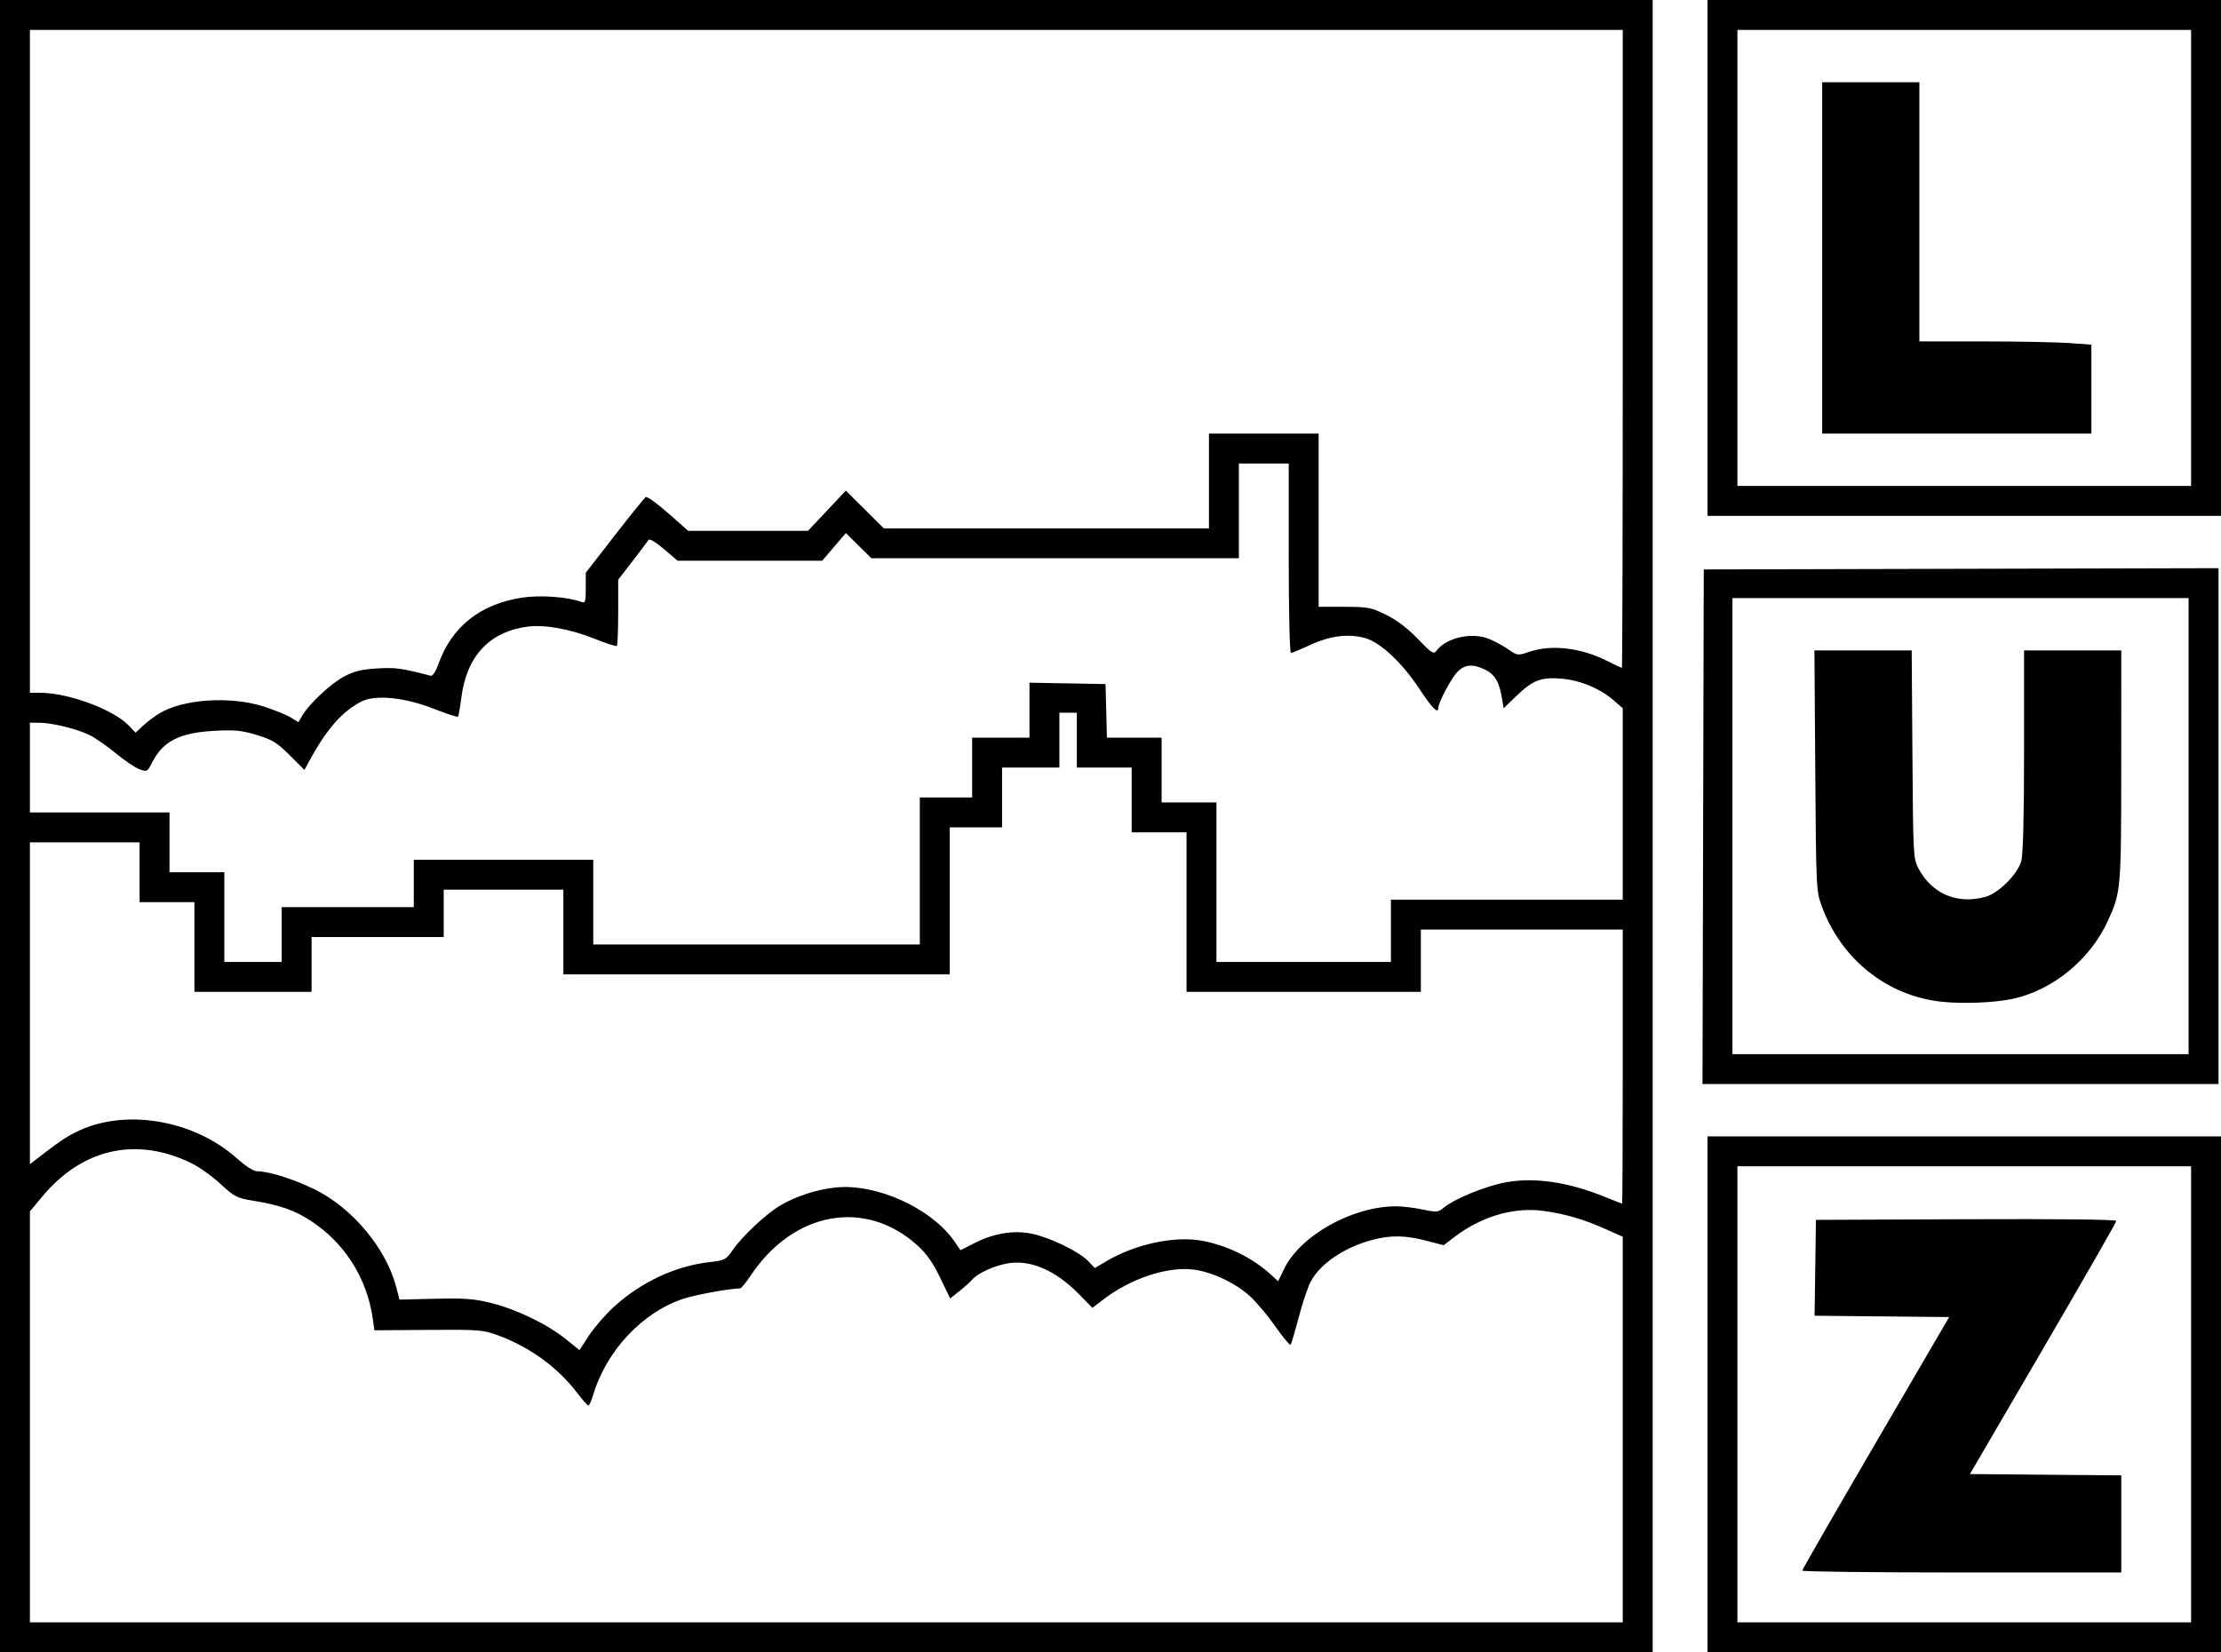 <svg width="594" height="442" viewBox="0 0 594 442" fill="none" xmlns="http://www.w3.org/2000/svg">
<g clip-path="url(#clip0_6433_291)">
<path d="M0 221V0H221H442V221V442H221H0V221ZM434 382.422V330.845L429.488 328.827C423.612 326.2 418.779 324.779 412.91 323.953C404.93 322.83 396.229 325.376 388.885 330.984L386.095 333.115L381.547 331.929C375.887 330.453 372.037 330.382 367.12 331.663C359.616 333.618 353.025 338.078 350.528 342.891C349.736 344.418 348.287 348.748 347.307 352.515C346.327 356.281 345.357 359.532 345.151 359.738C344.945 359.944 343.083 357.697 341.013 354.743C338.944 351.79 335.844 348.122 334.125 346.591C330.119 343.024 323.692 340.083 318.823 339.59C311.858 338.883 302.357 342.085 295.193 347.553L292.159 349.87L288.579 346.217C282.226 339.734 275.419 336.846 269.25 338.016C265.634 338.701 261.366 340.687 260.02 342.31C259.529 342.9 258.002 344.276 256.625 345.366L254.122 347.349L251.413 341.753C249.458 337.714 247.762 335.31 245.314 333.109C231.394 320.594 212.247 324.061 200.817 341.167C199.53 343.091 198.242 344.667 197.954 344.667C195.339 344.667 186.174 346.331 182.873 347.406C171.879 350.984 162.194 361.279 158.637 373.167C158.17 374.725 157.598 376 157.365 376C157.131 376 155.794 374.496 154.392 372.658C149.154 365.79 141.802 360.424 133.296 357.263C129.212 355.745 128.288 355.671 114.566 355.77L100.132 355.873L99.698 352.77C98.182 341.952 92.136 332.425 83.049 326.54C78.708 323.729 74.756 322.359 67.667 321.207C63.351 320.506 62.697 320.168 58.977 316.724C56.764 314.676 53.252 312.172 51.173 311.16C36.429 303.987 22.014 307.23 11.274 320.135L8 324.069V379.034V434H221H434V382.422ZM163.972 349.799C171.273 343.04 180.588 338.659 189.863 337.623C193.825 337.18 194.165 337.001 195.953 334.41C198.516 330.696 204.989 324.636 208.72 322.456C212.963 319.978 218.427 318.202 223.428 317.676C234.426 316.518 249.195 323.237 255.328 332.189L256.883 334.458L260.608 332.556C265.746 329.931 271.049 329.048 275.868 330.015C280.645 330.974 288.575 334.802 290.977 337.309L292.805 339.217L295.927 337.376C303.829 332.717 314.425 330.51 321.83 331.982C328.622 333.332 335.184 336.625 340.085 341.144L341.836 342.759L343.381 339.546C347.705 330.551 361.595 322.741 373.333 322.704C374.983 322.694 378.173 323.08 380.42 323.551C384.209 324.345 384.623 324.312 386.087 323.103C389.058 320.648 397.558 317.186 402.908 316.252C410.559 314.916 419.45 316.228 429 320.102C431.567 321.143 433.742 321.996 433.833 321.998C433.925 321.998 434 305.5 434 285.333V248.667H407H380V257V265.333H348.667H317.333V244V222.667H310H302.667V214V205.333H295.333H288V198V190.667H285.667H283.333V198V205.333H275.667H268V213.333V221.333H261H254V241V260.667H202.333H150.667V249.333V238H134.667H118.667V244.333V250.667H101H83.333V258V265.333H67.667H52V253.333V241.333H44.667H37.333V233.333V225.333H22.667H8V268.389V311.444L9.833 310.024C15.575 305.574 17.299 304.39 20.154 302.933C32.997 296.379 51.676 299.407 63.44 309.951C65.739 312.011 67.834 313.333 68.8 313.333C71.879 313.333 78.4 315.379 84 318.102C94.203 323.063 103.327 333.98 106.004 344.431L106.832 347.667L116.361 347.438C124.319 347.248 126.806 347.439 131.445 348.598C138.2 350.286 146.4 354.26 151.322 358.231L154.977 361.181L157.502 357.316C158.891 355.191 161.802 351.808 163.972 349.799ZM75.333 250V242.667H93H110.667V236.333V230H134.667H158.667V241.333V252.667H202.333H246V233V213.333H253H260V205.333V197.333H267.667H275.333V189.982V182.632L285.5 182.816L295.667 183L295.856 190.167L296.045 197.333H303.356H310.667V206V214.667H318H325.333V236V257.333H348.667H372V249V240.667H403H434V215.069V189.471L431.74 187.487C427.997 184.201 422.696 181.981 417.563 181.55C412.046 181.088 409.922 181.937 405.237 186.477L402.141 189.477L401.659 186.572C400.963 182.387 399.708 180.33 397.095 179.09C393.868 177.558 391.784 177.731 389.824 179.691C388.224 181.291 384.667 187.954 384.667 189.351C384.667 191.103 383.043 189.488 379.703 184.417C375.009 177.289 369.214 171.846 365.091 170.692C360.661 169.452 355.644 170.084 350.386 172.544C347.891 173.711 345.584 174.667 345.258 174.667C344.924 174.667 344.667 163.642 344.667 149.333V124H338H331.333V136.667V149.333H282.188H233.042L229.631 145.965L226.221 142.597L223.059 146.299L219.897 150H200.555H181.213L177.556 146.876C175.381 145.018 173.717 144.032 173.449 144.443C173.202 144.824 171.275 147.375 169.167 150.114L165.333 155.092V163.768C165.333 168.54 165.177 172.601 164.986 172.792C164.795 172.983 162.185 172.15 159.186 170.941C152.611 168.29 145.697 167.025 141.109 167.633C130.874 168.991 124.774 175.543 123.376 186.681C123.047 189.301 122.647 191.575 122.487 191.734C122.328 191.894 119.378 190.923 115.932 189.576C108.154 186.536 100.336 185.772 96.617 187.688C91.441 190.354 87.258 195.168 82.539 203.888L81.412 205.971L77.477 202.036C74.1 198.66 72.855 197.893 68.702 196.632C64.655 195.402 62.809 195.217 57.431 195.5C48.069 195.992 43.598 198.253 40.681 203.972C39.396 206.49 39.303 206.539 37.279 205.78C36.134 205.351 33.318 203.451 31.021 201.559C28.725 199.667 25.615 197.49 24.111 196.723C20.854 195.061 13.989 193.357 10.5 193.343L8 193.333V205.333V217.333H26.667H45.333V225.333V233.333H52.667H60V245.333V257.333H67.667H75.333V250ZM42.705 190.796C49.105 186.983 61.609 186.169 70.466 188.99C73.326 189.9 76.596 191.218 77.732 191.918L79.797 193.19L80.859 191.392C82.764 188.168 88.693 182.676 92.218 180.871C94.842 179.528 96.947 179.035 101.021 178.81C105.91 178.54 107.257 178.727 115.196 180.777C115.717 180.912 116.546 179.638 117.294 177.552C120.847 167.643 128.435 161.618 139.534 159.892C144.449 159.128 151.954 159.667 155.536 161.042C156.524 161.421 156.667 160.955 156.667 157.344V153.213L164.364 143.293C168.598 137.838 172.354 133.193 172.712 132.972C173.069 132.751 175.766 134.692 178.704 137.285L184.046 142H200.075H216.104L221.161 136.624L226.218 131.248L231.291 136.291L236.363 141.333H279.848H323.333V128.667V116H338H352.667V139.167L352.667 162.333H359.506C365.861 162.333 366.655 162.485 370.715 164.48C373.615 165.906 376.472 168.073 379.21 170.924C382.894 174.76 383.426 175.101 384.168 174.099C386.799 170.55 393.691 169.021 398.338 170.954C399.802 171.563 402.097 172.819 403.438 173.745C405.827 175.395 405.937 175.407 408.961 174.381C414.891 172.368 422.661 173.241 429.606 176.703C431.773 177.783 433.648 178.667 433.773 178.667C433.898 178.667 434 140.267 434 93.333V8H221H8V96.666V185.333H10.833C18.264 185.345 30.324 189.81 34.39 194.054L36.259 196.005L38.296 194.105C39.417 193.06 41.4 191.569 42.705 190.792V190.796ZM456.667 373V304H525.333H594V373V442H525.333H456.667V373ZM586 373V312H525.333H464.667V373V434H525.333H586V373ZM482.008 420.167C482.008 419.892 490.854 404.517 501.657 386L521.299 352.333L503.302 352.156L485.305 351.978L485.486 339.156L485.667 326.333L525.833 326.161C550.703 326.055 566 326.229 566 326.619C566 326.965 557.192 342.342 546.426 360.791L526.851 394.333L547.092 394.51L567.333 394.686V407.676V420.667H524.667C501.2 420.667 482.003 420.441 482.008 420.167ZM455.497 221.167L455.667 152.333L524.5 152.163L593.333 151.994V220.997V290H524.33H455.327L455.497 221.167ZM585.333 221V160H524.333H463.333V221V282H524.333H585.333V221ZM519.333 267.985C504.767 266.453 492.492 256.697 487.246 242.482C485.741 238.403 485.711 237.788 485.489 206.167L485.263 174H498.27H511.278L511.473 201.833C511.662 229.012 511.701 229.731 513.127 232.396C516.744 239.155 523.497 241.998 531 239.921C534.538 238.941 539.608 233.871 540.588 230.333C541.071 228.588 541.327 218.395 541.33 200.833V174H554.33H567.33L567.32 204.833C567.31 237.991 567.252 238.678 563.709 246.415C558.998 256.705 549.013 264.881 538.328 267.199C533.514 268.244 525.098 268.592 519.328 267.985H519.333ZM456.667 69V0H525.333H594V69V138H525.333H456.667V69ZM586 69V8H525.333H464.667V69V130H525.333H586V69ZM487.333 69V22H500.333H513.333V56.666V91.333H530.231C539.525 91.333 549.875 91.528 553.231 91.766L559.333 92.2V104.1V116H523.333H487.333V69Z" fill="black"/>
</g>
<defs>
<clipPath id="clip0_6433_291">
<rect width="594" height="442" fill="white"/>
</clipPath>
</defs>
</svg>
